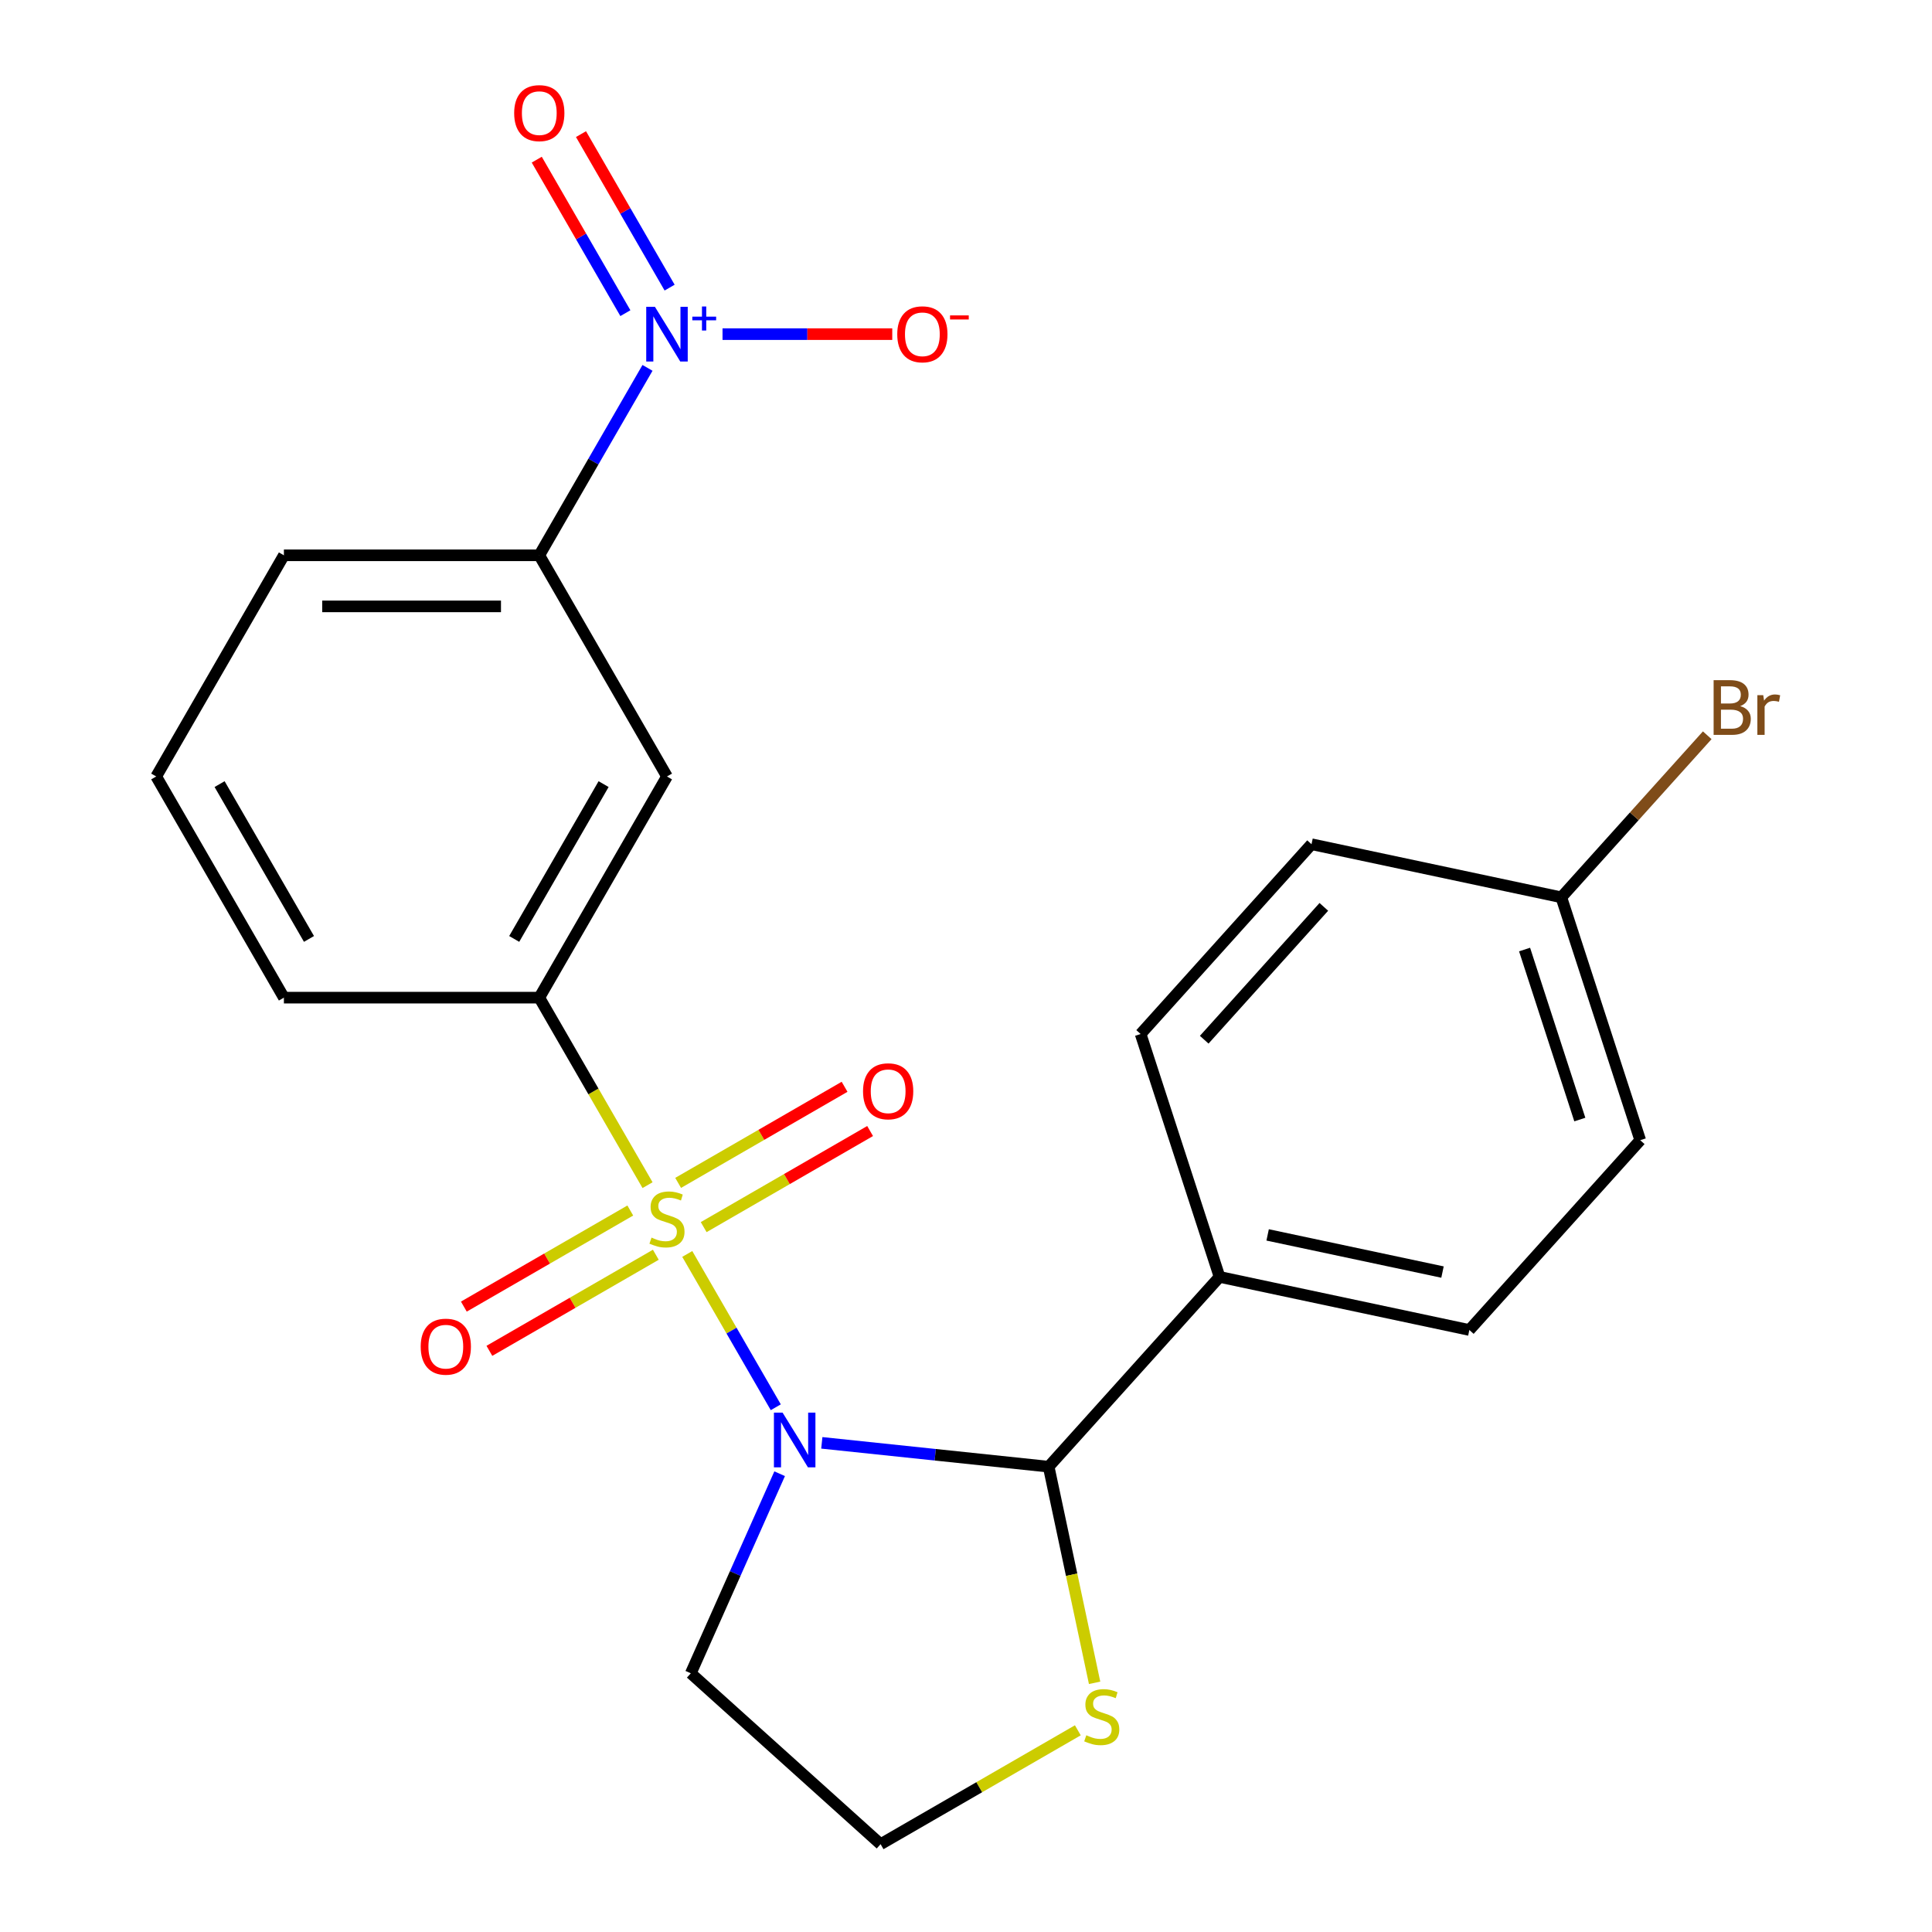 <?xml version='1.0' encoding='iso-8859-1'?>
<svg version='1.1' baseProfile='full'
              xmlns='http://www.w3.org/2000/svg'
                      xmlns:rdkit='http://www.rdkit.org/xml'
                      xmlns:xlink='http://www.w3.org/1999/xlink'
                  xml:space='preserve'
width='1000px' height='1000px' viewBox='0 0 1000 1000'>
<!-- END OF HEADER -->
<rect style='opacity:1.0;fill:#FFFFFF;stroke:none' width='1000' height='1000' x='0' y='0'> </rect>
<path class='bond-0' d='M 355.727,649.043 L 378.634,688.719' style='fill:none;fill-rule:evenodd;stroke:#CCCC00;stroke-width:6px;stroke-linecap:butt;stroke-linejoin:miter;stroke-opacity:1' />
<path class='bond-0' d='M 378.634,688.719 L 401.542,728.396' style='fill:none;fill-rule:evenodd;stroke:#0000FF;stroke-width:6px;stroke-linecap:butt;stroke-linejoin:miter;stroke-opacity:1' />
<path class='bond-1' d='M 335.168,613.433 L 307.151,564.907' style='fill:none;fill-rule:evenodd;stroke:#CCCC00;stroke-width:6px;stroke-linecap:butt;stroke-linejoin:miter;stroke-opacity:1' />
<path class='bond-1' d='M 307.151,564.907 L 279.134,516.381' style='fill:none;fill-rule:evenodd;stroke:#000000;stroke-width:6px;stroke-linecap:butt;stroke-linejoin:miter;stroke-opacity:1' />
<path class='bond-2' d='M 326.234,626.561 L 283.161,651.429' style='fill:none;fill-rule:evenodd;stroke:#CCCC00;stroke-width:6px;stroke-linecap:butt;stroke-linejoin:miter;stroke-opacity:1' />
<path class='bond-2' d='M 283.161,651.429 L 240.088,676.297' style='fill:none;fill-rule:evenodd;stroke:#FF0000;stroke-width:6px;stroke-linecap:butt;stroke-linejoin:miter;stroke-opacity:1' />
<path class='bond-2' d='M 339.453,649.456 L 296.38,674.324' style='fill:none;fill-rule:evenodd;stroke:#CCCC00;stroke-width:6px;stroke-linecap:butt;stroke-linejoin:miter;stroke-opacity:1' />
<path class='bond-2' d='M 296.38,674.324 L 253.307,699.192' style='fill:none;fill-rule:evenodd;stroke:#FF0000;stroke-width:6px;stroke-linecap:butt;stroke-linejoin:miter;stroke-opacity:1' />
<path class='bond-3' d='M 364.222,635.156 L 407.295,610.287' style='fill:none;fill-rule:evenodd;stroke:#CCCC00;stroke-width:6px;stroke-linecap:butt;stroke-linejoin:miter;stroke-opacity:1' />
<path class='bond-3' d='M 407.295,610.287 L 450.368,585.419' style='fill:none;fill-rule:evenodd;stroke:#FF0000;stroke-width:6px;stroke-linecap:butt;stroke-linejoin:miter;stroke-opacity:1' />
<path class='bond-3' d='M 351.003,612.26 L 394.076,587.392' style='fill:none;fill-rule:evenodd;stroke:#CCCC00;stroke-width:6px;stroke-linecap:butt;stroke-linejoin:miter;stroke-opacity:1' />
<path class='bond-3' d='M 394.076,587.392 L 437.149,562.524' style='fill:none;fill-rule:evenodd;stroke:#FF0000;stroke-width:6px;stroke-linecap:butt;stroke-linejoin:miter;stroke-opacity:1' />
<path class='bond-4' d='M 425.367,746.812 L 484.076,752.982' style='fill:none;fill-rule:evenodd;stroke:#0000FF;stroke-width:6px;stroke-linecap:butt;stroke-linejoin:miter;stroke-opacity:1' />
<path class='bond-4' d='M 484.076,752.982 L 542.785,759.153' style='fill:none;fill-rule:evenodd;stroke:#000000;stroke-width:6px;stroke-linecap:butt;stroke-linejoin:miter;stroke-opacity:1' />
<path class='bond-5' d='M 403.546,762.8 L 380.551,814.448' style='fill:none;fill-rule:evenodd;stroke:#0000FF;stroke-width:6px;stroke-linecap:butt;stroke-linejoin:miter;stroke-opacity:1' />
<path class='bond-5' d='M 380.551,814.448 L 357.556,866.095' style='fill:none;fill-rule:evenodd;stroke:#000000;stroke-width:6px;stroke-linecap:butt;stroke-linejoin:miter;stroke-opacity:1' />
<path class='bond-6' d='M 542.785,759.153 L 554.675,815.09' style='fill:none;fill-rule:evenodd;stroke:#000000;stroke-width:6px;stroke-linecap:butt;stroke-linejoin:miter;stroke-opacity:1' />
<path class='bond-6' d='M 554.675,815.09 L 566.565,871.027' style='fill:none;fill-rule:evenodd;stroke:#CCCC00;stroke-width:6px;stroke-linecap:butt;stroke-linejoin:miter;stroke-opacity:1' />
<path class='bond-7' d='M 542.785,759.153 L 631.236,660.919' style='fill:none;fill-rule:evenodd;stroke:#000000;stroke-width:6px;stroke-linecap:butt;stroke-linejoin:miter;stroke-opacity:1' />
<path class='bond-8' d='M 335.145,190.412 L 307.14,238.919' style='fill:none;fill-rule:evenodd;stroke:#0000FF;stroke-width:6px;stroke-linecap:butt;stroke-linejoin:miter;stroke-opacity:1' />
<path class='bond-8' d='M 307.14,238.919 L 279.134,287.425' style='fill:none;fill-rule:evenodd;stroke:#000000;stroke-width:6px;stroke-linecap:butt;stroke-linejoin:miter;stroke-opacity:1' />
<path class='bond-9' d='M 373.978,172.948 L 417.904,172.948' style='fill:none;fill-rule:evenodd;stroke:#0000FF;stroke-width:6px;stroke-linecap:butt;stroke-linejoin:miter;stroke-opacity:1' />
<path class='bond-9' d='M 417.904,172.948 L 461.83,172.948' style='fill:none;fill-rule:evenodd;stroke:#FF0000;stroke-width:6px;stroke-linecap:butt;stroke-linejoin:miter;stroke-opacity:1' />
<path class='bond-10' d='M 346.593,148.874 L 323.657,109.147' style='fill:none;fill-rule:evenodd;stroke:#0000FF;stroke-width:6px;stroke-linecap:butt;stroke-linejoin:miter;stroke-opacity:1' />
<path class='bond-10' d='M 323.657,109.147 L 300.721,69.421' style='fill:none;fill-rule:evenodd;stroke:#FF0000;stroke-width:6px;stroke-linecap:butt;stroke-linejoin:miter;stroke-opacity:1' />
<path class='bond-10' d='M 323.697,162.092 L 300.761,122.366' style='fill:none;fill-rule:evenodd;stroke:#0000FF;stroke-width:6px;stroke-linecap:butt;stroke-linejoin:miter;stroke-opacity:1' />
<path class='bond-10' d='M 300.761,122.366 L 277.825,82.64' style='fill:none;fill-rule:evenodd;stroke:#FF0000;stroke-width:6px;stroke-linecap:butt;stroke-linejoin:miter;stroke-opacity:1' />
<path class='bond-11' d='M 279.134,516.381 L 345.228,401.903' style='fill:none;fill-rule:evenodd;stroke:#000000;stroke-width:6px;stroke-linecap:butt;stroke-linejoin:miter;stroke-opacity:1' />
<path class='bond-11' d='M 266.153,485.99 L 312.419,405.856' style='fill:none;fill-rule:evenodd;stroke:#000000;stroke-width:6px;stroke-linecap:butt;stroke-linejoin:miter;stroke-opacity:1' />
<path class='bond-12' d='M 279.134,516.381 L 146.947,516.381' style='fill:none;fill-rule:evenodd;stroke:#000000;stroke-width:6px;stroke-linecap:butt;stroke-linejoin:miter;stroke-opacity:1' />
<path class='bond-13' d='M 345.228,401.903 L 279.134,287.425' style='fill:none;fill-rule:evenodd;stroke:#000000;stroke-width:6px;stroke-linecap:butt;stroke-linejoin:miter;stroke-opacity:1' />
<path class='bond-14' d='M 279.134,287.425 L 146.947,287.425' style='fill:none;fill-rule:evenodd;stroke:#000000;stroke-width:6px;stroke-linecap:butt;stroke-linejoin:miter;stroke-opacity:1' />
<path class='bond-14' d='M 259.306,313.863 L 166.775,313.863' style='fill:none;fill-rule:evenodd;stroke:#000000;stroke-width:6px;stroke-linecap:butt;stroke-linejoin:miter;stroke-opacity:1' />
<path class='bond-15' d='M 557.884,895.602 L 506.837,925.074' style='fill:none;fill-rule:evenodd;stroke:#CCCC00;stroke-width:6px;stroke-linecap:butt;stroke-linejoin:miter;stroke-opacity:1' />
<path class='bond-15' d='M 506.837,925.074 L 455.791,954.545' style='fill:none;fill-rule:evenodd;stroke:#000000;stroke-width:6px;stroke-linecap:butt;stroke-linejoin:miter;stroke-opacity:1' />
<path class='bond-16' d='M 631.236,660.919 L 760.534,688.402' style='fill:none;fill-rule:evenodd;stroke:#000000;stroke-width:6px;stroke-linecap:butt;stroke-linejoin:miter;stroke-opacity:1' />
<path class='bond-16' d='M 656.127,639.181 L 746.636,658.42' style='fill:none;fill-rule:evenodd;stroke:#000000;stroke-width:6px;stroke-linecap:butt;stroke-linejoin:miter;stroke-opacity:1' />
<path class='bond-17' d='M 631.236,660.919 L 590.388,535.201' style='fill:none;fill-rule:evenodd;stroke:#000000;stroke-width:6px;stroke-linecap:butt;stroke-linejoin:miter;stroke-opacity:1' />
<path class='bond-18' d='M 357.556,866.095 L 455.791,954.545' style='fill:none;fill-rule:evenodd;stroke:#000000;stroke-width:6px;stroke-linecap:butt;stroke-linejoin:miter;stroke-opacity:1' />
<path class='bond-19' d='M 760.534,688.402 L 848.985,590.168' style='fill:none;fill-rule:evenodd;stroke:#000000;stroke-width:6px;stroke-linecap:butt;stroke-linejoin:miter;stroke-opacity:1' />
<path class='bond-20' d='M 590.388,535.201 L 678.838,436.967' style='fill:none;fill-rule:evenodd;stroke:#000000;stroke-width:6px;stroke-linecap:butt;stroke-linejoin:miter;stroke-opacity:1' />
<path class='bond-20' d='M 623.302,538.156 L 685.217,469.392' style='fill:none;fill-rule:evenodd;stroke:#000000;stroke-width:6px;stroke-linecap:butt;stroke-linejoin:miter;stroke-opacity:1' />
<path class='bond-21' d='M 808.137,464.45 L 678.838,436.967' style='fill:none;fill-rule:evenodd;stroke:#000000;stroke-width:6px;stroke-linecap:butt;stroke-linejoin:miter;stroke-opacity:1' />
<path class='bond-22' d='M 808.137,464.45 L 845.9,422.51' style='fill:none;fill-rule:evenodd;stroke:#000000;stroke-width:6px;stroke-linecap:butt;stroke-linejoin:miter;stroke-opacity:1' />
<path class='bond-22' d='M 845.9,422.51 L 883.663,380.57' style='fill:none;fill-rule:evenodd;stroke:#7F4C19;stroke-width:6px;stroke-linecap:butt;stroke-linejoin:miter;stroke-opacity:1' />
<path class='bond-23' d='M 808.137,464.45 L 848.985,590.168' style='fill:none;fill-rule:evenodd;stroke:#000000;stroke-width:6px;stroke-linecap:butt;stroke-linejoin:miter;stroke-opacity:1' />
<path class='bond-23' d='M 789.121,491.477 L 817.714,579.48' style='fill:none;fill-rule:evenodd;stroke:#000000;stroke-width:6px;stroke-linecap:butt;stroke-linejoin:miter;stroke-opacity:1' />
<path class='bond-24' d='M 146.947,516.381 L 80.853,401.903' style='fill:none;fill-rule:evenodd;stroke:#000000;stroke-width:6px;stroke-linecap:butt;stroke-linejoin:miter;stroke-opacity:1' />
<path class='bond-24' d='M 159.929,485.99 L 113.663,405.856' style='fill:none;fill-rule:evenodd;stroke:#000000;stroke-width:6px;stroke-linecap:butt;stroke-linejoin:miter;stroke-opacity:1' />
<path class='bond-25' d='M 146.947,287.425 L 80.853,401.903' style='fill:none;fill-rule:evenodd;stroke:#000000;stroke-width:6px;stroke-linecap:butt;stroke-linejoin:miter;stroke-opacity:1' />
<path  class='atom-0' d='M 337.228 640.578
Q 337.548 640.698, 338.868 641.258
Q 340.188 641.818, 341.628 642.178
Q 343.108 642.498, 344.548 642.498
Q 347.228 642.498, 348.788 641.218
Q 350.348 639.898, 350.348 637.618
Q 350.348 636.058, 349.548 635.098
Q 348.788 634.138, 347.588 633.618
Q 346.388 633.098, 344.388 632.498
Q 341.868 631.738, 340.348 631.018
Q 338.868 630.298, 337.788 628.778
Q 336.748 627.258, 336.748 624.698
Q 336.748 621.138, 339.148 618.938
Q 341.588 616.738, 346.388 616.738
Q 349.668 616.738, 353.388 618.298
L 352.468 621.378
Q 349.068 619.978, 346.508 619.978
Q 343.748 619.978, 342.228 621.138
Q 340.708 622.258, 340.748 624.218
Q 340.748 625.738, 341.508 626.658
Q 342.308 627.578, 343.428 628.098
Q 344.588 628.618, 346.508 629.218
Q 349.068 630.018, 350.588 630.818
Q 352.108 631.618, 353.188 633.258
Q 354.308 634.858, 354.308 637.618
Q 354.308 641.538, 351.668 643.658
Q 349.068 645.738, 344.708 645.738
Q 342.188 645.738, 340.268 645.178
Q 338.388 644.658, 336.148 643.738
L 337.228 640.578
' fill='#CCCC00'/>
<path  class='atom-1' d='M 405.062 731.176
L 414.342 746.176
Q 415.262 747.656, 416.742 750.336
Q 418.222 753.016, 418.302 753.176
L 418.302 731.176
L 422.062 731.176
L 422.062 759.496
L 418.182 759.496
L 408.222 743.096
Q 407.062 741.176, 405.822 738.976
Q 404.622 736.776, 404.262 736.096
L 404.262 759.496
L 400.582 759.496
L 400.582 731.176
L 405.062 731.176
' fill='#0000FF'/>
<path  class='atom-3' d='M 338.968 158.788
L 348.248 173.788
Q 349.168 175.268, 350.648 177.948
Q 352.128 180.628, 352.208 180.788
L 352.208 158.788
L 355.968 158.788
L 355.968 187.108
L 352.088 187.108
L 342.128 170.708
Q 340.968 168.788, 339.728 166.588
Q 338.528 164.388, 338.168 163.708
L 338.168 187.108
L 334.488 187.108
L 334.488 158.788
L 338.968 158.788
' fill='#0000FF'/>
<path  class='atom-3' d='M 358.344 163.892
L 363.334 163.892
L 363.334 158.639
L 365.551 158.639
L 365.551 163.892
L 370.673 163.892
L 370.673 165.793
L 365.551 165.793
L 365.551 171.073
L 363.334 171.073
L 363.334 165.793
L 358.344 165.793
L 358.344 163.892
' fill='#0000FF'/>
<path  class='atom-7' d='M 217.751 697.032
Q 217.751 690.232, 221.111 686.432
Q 224.471 682.632, 230.751 682.632
Q 237.031 682.632, 240.391 686.432
Q 243.751 690.232, 243.751 697.032
Q 243.751 703.912, 240.351 707.832
Q 236.951 711.712, 230.751 711.712
Q 224.511 711.712, 221.111 707.832
Q 217.751 703.952, 217.751 697.032
M 230.751 708.512
Q 235.071 708.512, 237.391 705.632
Q 239.751 702.712, 239.751 697.032
Q 239.751 691.472, 237.391 688.672
Q 235.071 685.832, 230.751 685.832
Q 226.431 685.832, 224.071 688.632
Q 221.751 691.432, 221.751 697.032
Q 221.751 702.752, 224.071 705.632
Q 226.431 708.512, 230.751 708.512
' fill='#FF0000'/>
<path  class='atom-8' d='M 446.706 564.844
Q 446.706 558.044, 450.066 554.244
Q 453.426 550.444, 459.706 550.444
Q 465.986 550.444, 469.346 554.244
Q 472.706 558.044, 472.706 564.844
Q 472.706 571.724, 469.306 575.644
Q 465.906 579.524, 459.706 579.524
Q 453.466 579.524, 450.066 575.644
Q 446.706 571.764, 446.706 564.844
M 459.706 576.324
Q 464.026 576.324, 466.346 573.444
Q 468.706 570.524, 468.706 564.844
Q 468.706 559.284, 466.346 556.484
Q 464.026 553.644, 459.706 553.644
Q 455.386 553.644, 453.026 556.444
Q 450.706 559.244, 450.706 564.844
Q 450.706 570.564, 453.026 573.444
Q 455.386 576.324, 459.706 576.324
' fill='#FF0000'/>
<path  class='atom-9' d='M 562.268 898.172
Q 562.588 898.292, 563.908 898.852
Q 565.228 899.412, 566.668 899.772
Q 568.148 900.092, 569.588 900.092
Q 572.268 900.092, 573.828 898.812
Q 575.388 897.492, 575.388 895.212
Q 575.388 893.652, 574.588 892.692
Q 573.828 891.732, 572.628 891.212
Q 571.428 890.692, 569.428 890.092
Q 566.908 889.332, 565.388 888.612
Q 563.908 887.892, 562.828 886.372
Q 561.788 884.852, 561.788 882.292
Q 561.788 878.732, 564.188 876.532
Q 566.628 874.332, 571.428 874.332
Q 574.708 874.332, 578.428 875.892
L 577.508 878.972
Q 574.108 877.572, 571.548 877.572
Q 568.788 877.572, 567.268 878.732
Q 565.748 879.852, 565.788 881.812
Q 565.788 883.332, 566.548 884.252
Q 567.348 885.172, 568.468 885.692
Q 569.628 886.212, 571.548 886.812
Q 574.108 887.612, 575.628 888.412
Q 577.148 889.212, 578.228 890.852
Q 579.348 892.452, 579.348 895.212
Q 579.348 899.132, 576.708 901.252
Q 574.108 903.332, 569.748 903.332
Q 567.228 903.332, 565.308 902.772
Q 563.428 902.252, 561.188 901.332
L 562.268 898.172
' fill='#CCCC00'/>
<path  class='atom-11' d='M 464.416 173.028
Q 464.416 166.228, 467.776 162.428
Q 471.136 158.628, 477.416 158.628
Q 483.696 158.628, 487.056 162.428
Q 490.416 166.228, 490.416 173.028
Q 490.416 179.908, 487.016 183.828
Q 483.616 187.708, 477.416 187.708
Q 471.176 187.708, 467.776 183.828
Q 464.416 179.948, 464.416 173.028
M 477.416 184.508
Q 481.736 184.508, 484.056 181.628
Q 486.416 178.708, 486.416 173.028
Q 486.416 167.468, 484.056 164.668
Q 481.736 161.828, 477.416 161.828
Q 473.096 161.828, 470.736 164.628
Q 468.416 167.428, 468.416 173.028
Q 468.416 178.748, 470.736 181.628
Q 473.096 184.508, 477.416 184.508
' fill='#FF0000'/>
<path  class='atom-11' d='M 491.736 163.25
L 501.424 163.25
L 501.424 165.362
L 491.736 165.362
L 491.736 163.25
' fill='#FF0000'/>
<path  class='atom-13' d='M 266.134 58.55
Q 266.134 51.75, 269.494 47.95
Q 272.854 44.15, 279.134 44.15
Q 285.414 44.15, 288.774 47.95
Q 292.134 51.75, 292.134 58.55
Q 292.134 65.43, 288.734 69.35
Q 285.334 73.23, 279.134 73.23
Q 272.894 73.23, 269.494 69.35
Q 266.134 65.47, 266.134 58.55
M 279.134 70.03
Q 283.454 70.03, 285.774 67.15
Q 288.134 64.23, 288.134 58.55
Q 288.134 52.99, 285.774 50.19
Q 283.454 47.35, 279.134 47.35
Q 274.814 47.35, 272.454 50.15
Q 270.134 52.95, 270.134 58.55
Q 270.134 64.27, 272.454 67.15
Q 274.814 70.03, 279.134 70.03
' fill='#FF0000'/>
<path  class='atom-20' d='M 900.727 365.496
Q 903.447 366.256, 904.807 367.936
Q 906.207 369.576, 906.207 372.016
Q 906.207 375.936, 903.687 378.176
Q 901.207 380.376, 896.487 380.376
L 886.967 380.376
L 886.967 352.056
L 895.327 352.056
Q 900.167 352.056, 902.607 354.016
Q 905.047 355.976, 905.047 359.576
Q 905.047 363.856, 900.727 365.496
M 890.767 355.256
L 890.767 364.136
L 895.327 364.136
Q 898.127 364.136, 899.567 363.016
Q 901.047 361.856, 901.047 359.576
Q 901.047 355.256, 895.327 355.256
L 890.767 355.256
M 896.487 377.176
Q 899.247 377.176, 900.727 375.856
Q 902.207 374.536, 902.207 372.016
Q 902.207 369.696, 900.567 368.536
Q 898.967 367.336, 895.887 367.336
L 890.767 367.336
L 890.767 377.176
L 896.487 377.176
' fill='#7F4C19'/>
<path  class='atom-20' d='M 912.647 359.816
L 913.087 362.656
Q 915.247 359.456, 918.767 359.456
Q 919.887 359.456, 921.407 359.856
L 920.807 363.216
Q 919.087 362.816, 918.127 362.816
Q 916.447 362.816, 915.327 363.496
Q 914.247 364.136, 913.367 365.696
L 913.367 380.376
L 909.607 380.376
L 909.607 359.816
L 912.647 359.816
' fill='#7F4C19'/>
</svg>

